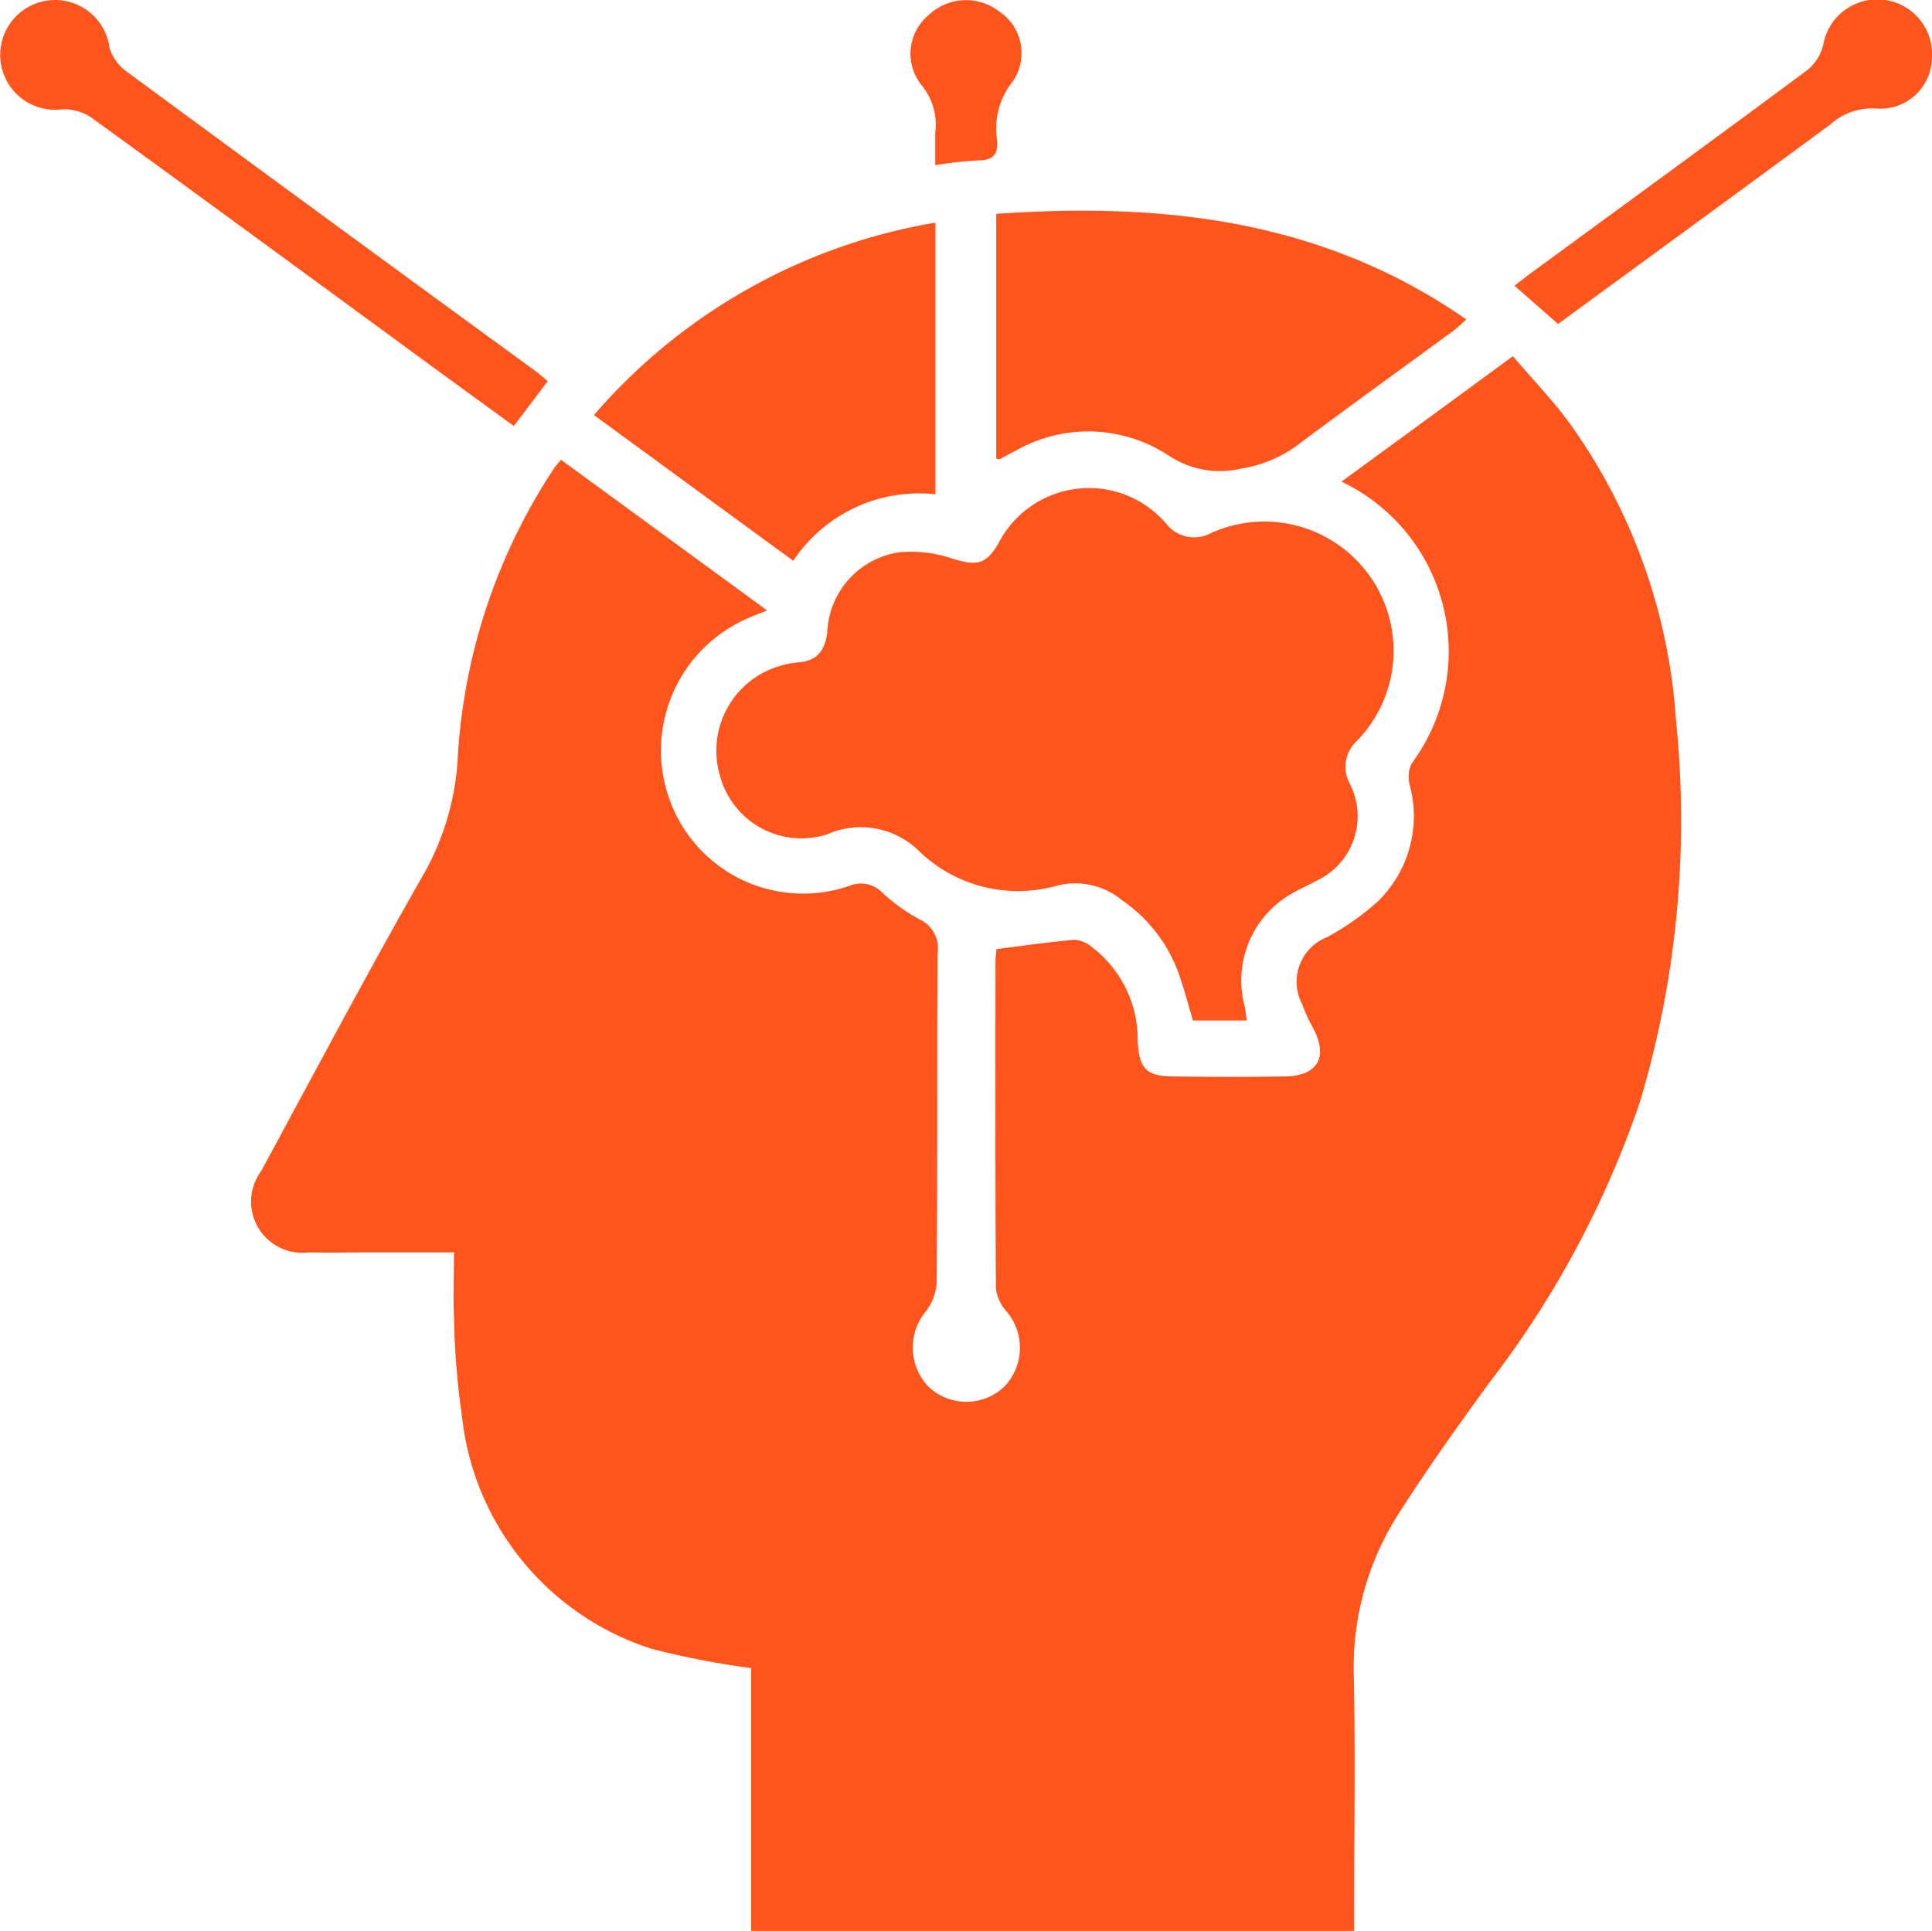 <svg xmlns="http://www.w3.org/2000/svg" width="40.374" height="40.356" viewBox="0 0 40.374 40.356">
  <g id="Group_3767" data-name="Group 3767" transform="translate(4631.473 -7080.207)">
    <path id="Path_31929" data-name="Path 31929" d="M198.45,808.767h-12.6v-5.493a17.266,17.266,0,0,1-2.091-.406,5.743,5.743,0,0,1-3.952-4.851,16.117,16.117,0,0,1-.167-2.081c-.023-.43,0-.862,0-1.35h-1.737c-.433,0-.866.008-1.3,0a1.07,1.07,0,0,1-.993-1.7c1.128-2.084,2.237-4.178,3.412-6.234a5.56,5.56,0,0,0,.7-2.484,12.239,12.239,0,0,1,2.022-5.99,1.95,1.95,0,0,1,.133-.157l4.307,3.149c-.159.063-.266.1-.372.149a3.012,3.012,0,0,0-1.661,3.821,2.963,2.963,0,0,0,3.743,1.788.622.622,0,0,1,.681.125,3.839,3.839,0,0,0,.776.564.671.671,0,0,1,.394.726c-.015,2.289,0,4.579-.018,6.868a1.1,1.1,0,0,1-.234.616,1.185,1.185,0,0,0,.059,1.563,1.148,1.148,0,0,0,1.588,0,1.172,1.172,0,0,0,.054-1.561.894.894,0,0,1-.23-.493c-.015-2.275-.01-4.551-.009-6.827,0-.094.014-.189.02-.262.563-.07,1.1-.149,1.634-.194a.644.644,0,0,1,.37.159,2.433,2.433,0,0,1,.948,1.962c.031.566.177.728.729.735.782.01,1.564.011,2.345,0,.693-.01.916-.41.587-1.019a3.512,3.512,0,0,1-.225-.494,1,1,0,0,1,.527-1.4,5.51,5.51,0,0,0,1.052-.743,2.487,2.487,0,0,0,.672-2.426.647.647,0,0,1,.038-.46,3.929,3.929,0,0,0-1.467-5.89l1.756-1.283,1.827-1.339c.4.474.839.923,1.2,1.422a11.993,11.993,0,0,1,2.207,6.178,20.529,20.529,0,0,1-.752,7.984,20.322,20.322,0,0,1-3.146,5.868c-.649.89-1.289,1.789-1.882,2.716a5.955,5.955,0,0,0-.952,3.41c.034,1.619.008,3.239.008,4.858v.471" transform="translate(-4801.625 6311.796)" fill="#ff551d"/>
    <path id="Path_31930" data-name="Path 31930" d="M273.248,811.562h-1.12c-.094-.317-.177-.637-.285-.949a3.167,3.167,0,0,0-1.2-1.567,1.534,1.534,0,0,0-1.362-.3,2.98,2.98,0,0,1-2.844-.693,1.739,1.739,0,0,0-1.952-.382,1.76,1.76,0,0,1-2.238-1.217,1.845,1.845,0,0,1,1.222-2.294,1.929,1.929,0,0,1,.409-.082c.386-.028.553-.235.607-.611a1.766,1.766,0,0,1,1.481-1.687,2.638,2.638,0,0,1,1.135.13c.517.155.7.128.969-.331a2.124,2.124,0,0,1,3.5-.4.74.74,0,0,0,.929.2,2.7,2.7,0,0,1,3.052,4.344.73.73,0,0,0-.155.871,1.487,1.487,0,0,1-.7,2.054c-.132.077-.275.136-.408.211a2.092,2.092,0,0,0-1.081,2.4c.02.092.029.186.047.3" transform="translate(-4878.672 6289.973)" fill="#ff551d"/>
    <path id="Path_31931" data-name="Path 31931" d="M314.44,753.837v-5.116c3.5-.244,6.822.121,9.825,2.207-.13.112-.216.2-.313.266-1.057.775-2.122,1.541-3.171,2.326a2.7,2.7,0,0,1-1.234.527,1.924,1.924,0,0,1-1.521-.287,3.06,3.06,0,0,0-3.186-.086c-.112.056-.221.118-.332.176-.009,0-.025,0-.067-.013" transform="translate(-4925.094 6335.956)" fill="#ff551d"/>
    <path id="Path_31932" data-name="Path 31932" d="M246.453,756.552a3.154,3.154,0,0,0-2.972,1.39l-4.165-3.046a12.064,12.064,0,0,1,7.137-4.022Z" transform="translate(-4858.377 6333.986)" fill="#ff551d"/>
    <path id="Path_31933" data-name="Path 31933" d="M139.854,717.267l-.706.934c-.645-.47-1.284-.933-1.92-1.4-2.306-1.688-4.609-3.38-6.923-5.057a1.029,1.029,0,0,0-.605-.161,1.147,1.147,0,1,1,1-1.283.972.972,0,0,0,.367.5q4.26,3.136,8.534,6.253c.077.056.148.121.257.211" transform="translate(-4759.884 6370.91)" fill="#ff551d"/>
    <path id="Path_31934" data-name="Path 31934" d="M412.117,716.1l-.911-.8c.13-.1.245-.193.363-.279,1.923-1.409,3.85-2.813,5.764-4.234a.975.975,0,0,0,.326-.526,1.146,1.146,0,0,1,2.27.3,1.077,1.077,0,0,1-1.141,1.037,1.3,1.3,0,0,0-.979.329c-1.885,1.389-3.776,2.769-5.691,4.171" transform="translate(-5011.03 6370.879)" fill="#ff551d"/>
    <path id="Path_31935" data-name="Path 31935" d="M298.907,712.78c0-.267,0-.473,0-.68a1.288,1.288,0,0,0-.288-.992,1.051,1.051,0,0,1,.154-1.466,1.133,1.133,0,0,1,1.488-.059,1.043,1.043,0,0,1,.267,1.448,1.566,1.566,0,0,0-.328,1.229c.024.311-.093.422-.4.422a8.533,8.533,0,0,0-.893.1" transform="translate(-4910.836 6370.877)" fill="#ff551d"/>
  </g>
</svg>
